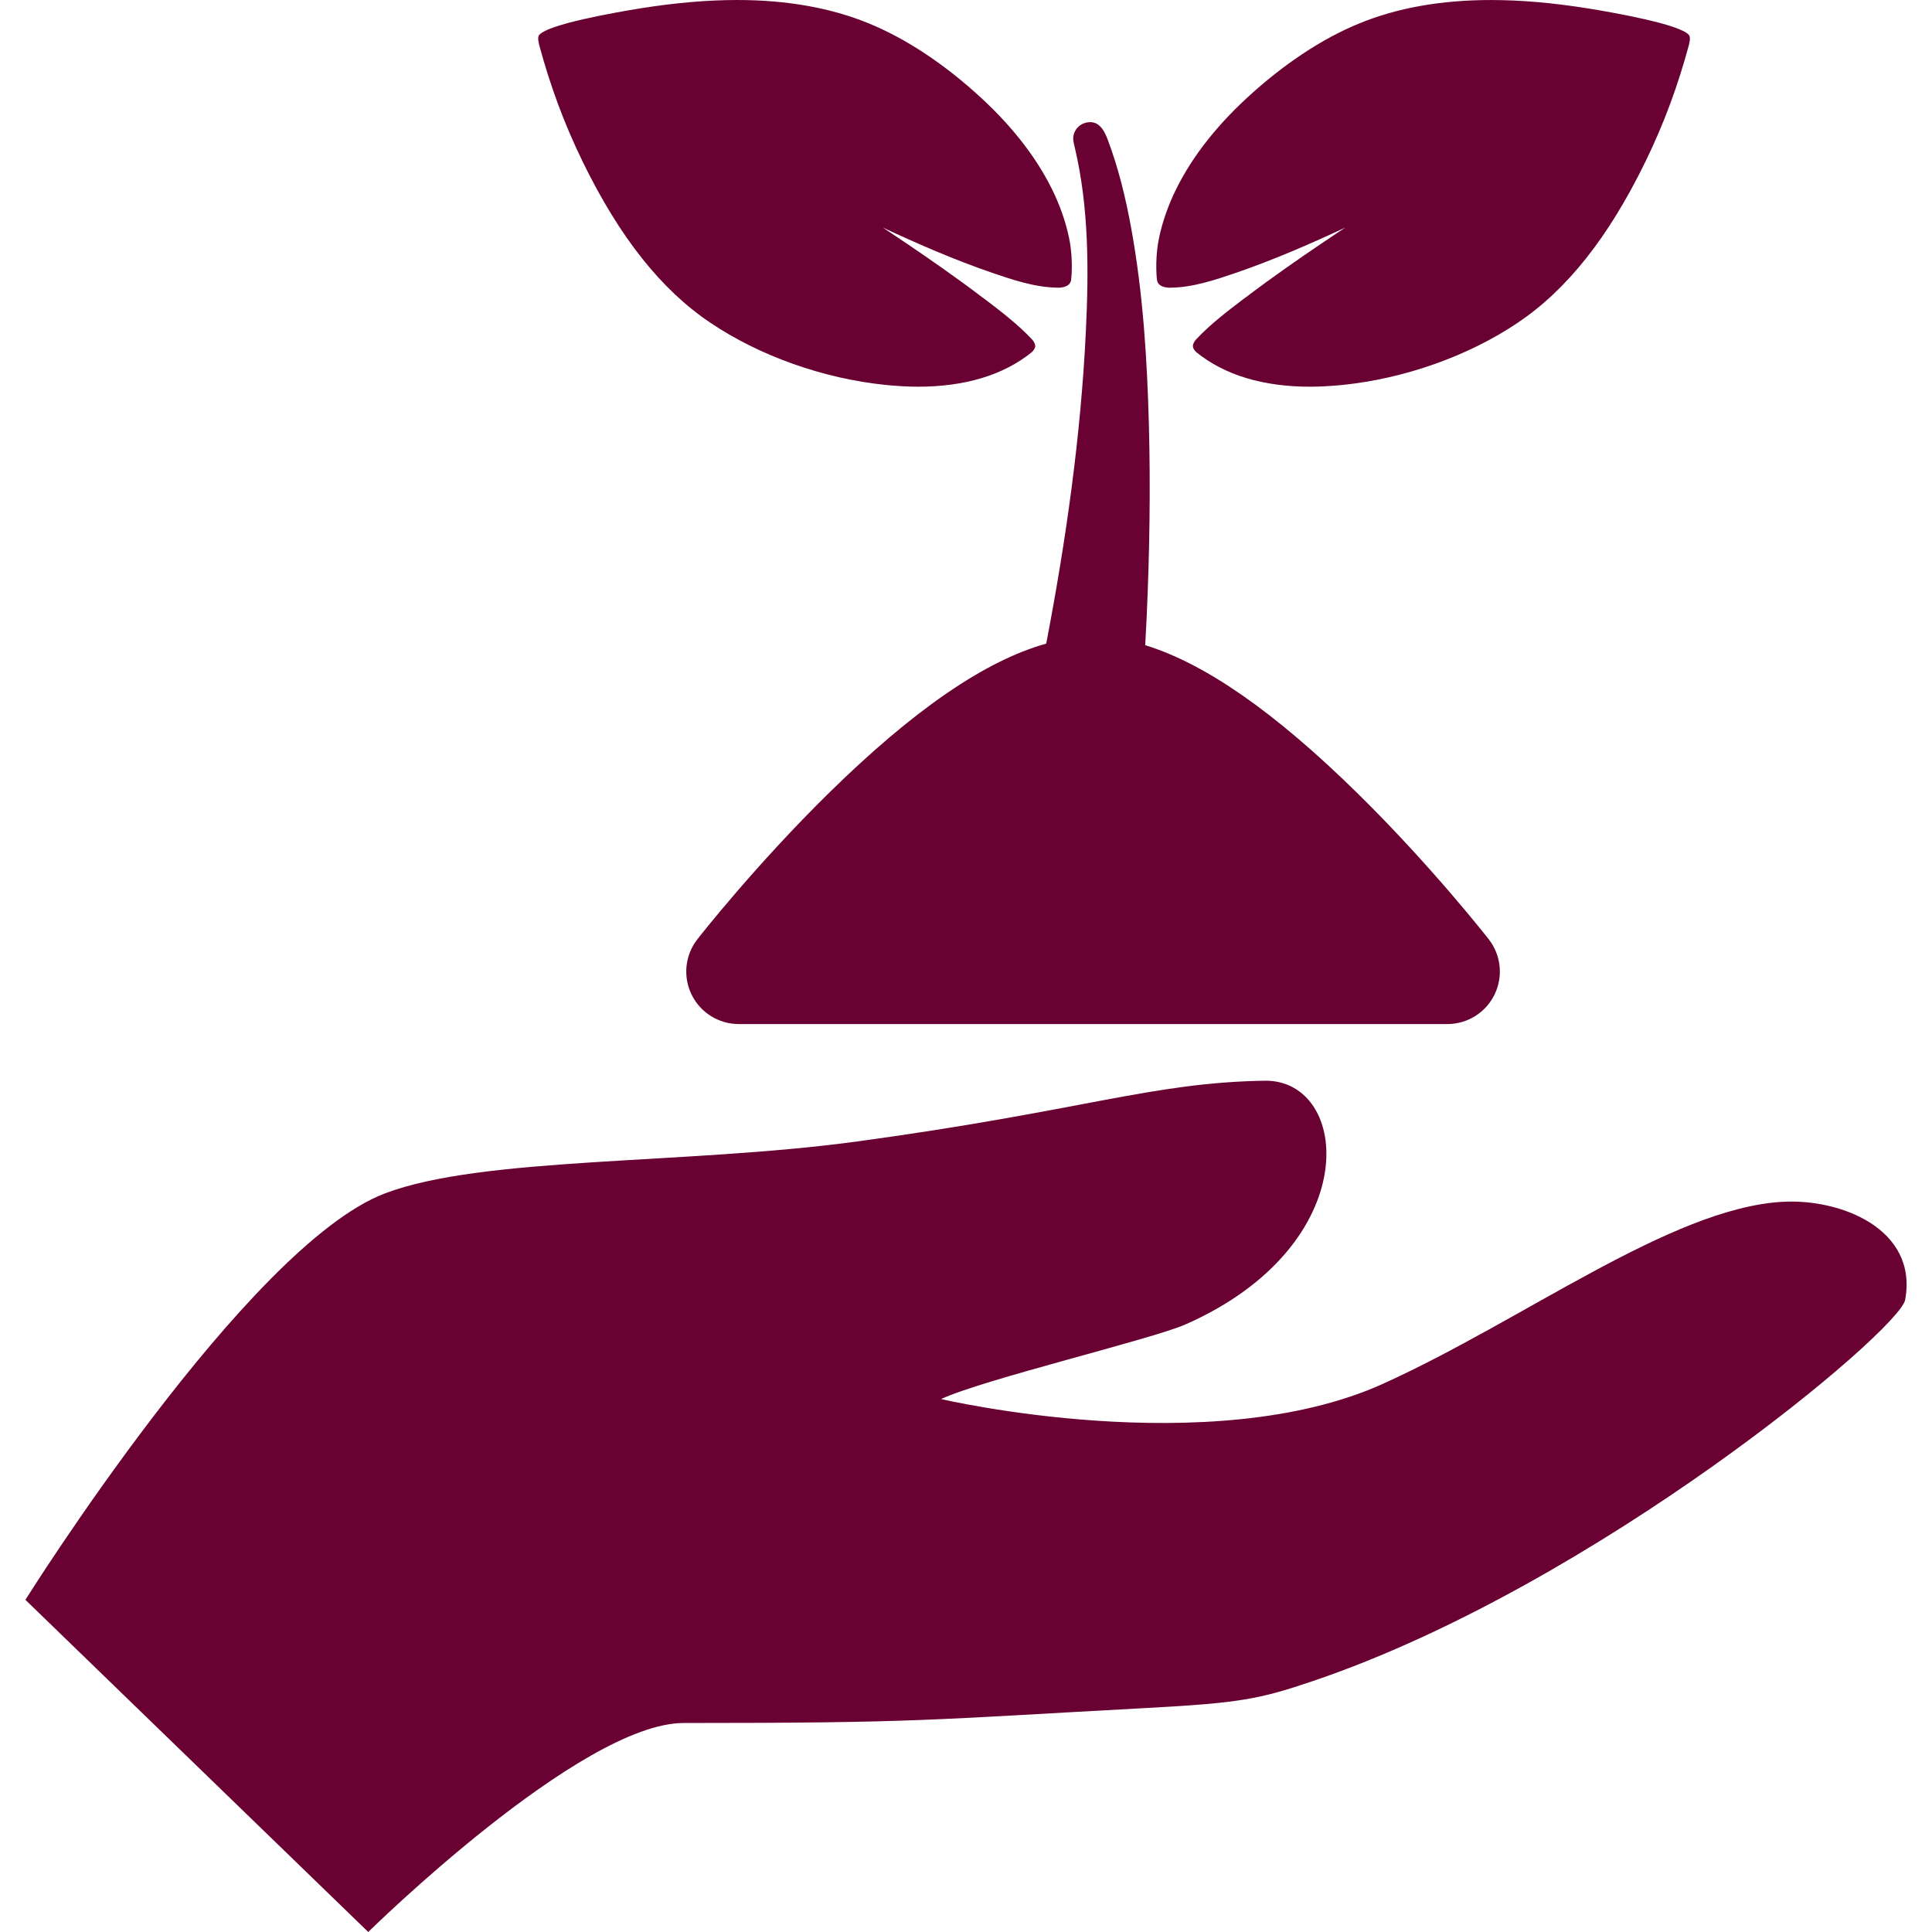 <?xml version="1.0" encoding="iso-8859-1"?>
<!-- Generator: Adobe Illustrator 16.0.0, SVG Export Plug-In . SVG Version: 6.00 Build 0)  -->
<!DOCTYPE svg PUBLIC "-//W3C//DTD SVG 1.1//EN" "http://www.w3.org/Graphics/SVG/1.1/DTD/svg11.dtd">
<svg xmlns="http://www.w3.org/2000/svg" xmlns:xlink="http://www.w3.org/1999/xlink" version="1.1" id="Capa_1" x="0px" y="0px" width="512px" height="512px" viewBox="0 0 368.073 368.072" style="enable-background:new 0 0 368.073 368.072;" xml:space="preserve">
<g>
	<g>
		<path d="M339.438,228.969c-21.195,1.307-49.059,22.476-75.922,34.647c-32.952,14.917-84.22,2.924-84.23,2.924    c7.905-3.711,40.057-11.368,46.537-14.208c34.408-15.146,31.479-46.699,15.094-46.441c-21.641,0.363-34.363,5.678-77.574,11.569    c-32.748,4.452-71.473,2.823-90.053,9.917C47.066,237.395,4.84,304.786,4.84,304.786l65.316,63.286    c0,0,40.426-39.817,60.094-39.817c44.821,0,46.619-0.605,88.239-2.863c17.713-0.948,21.406-1.675,31.521-5.087    c53.959-18.242,111.881-66.819,112.947-72.666C365.436,234.105,350.618,228.271,339.438,228.969z" fill="#690233"/>
		<path d="M206.872,63.157c-0.963,19.947-3.787,39.838-7.553,59.462c-11.662,3.256-25.308,12.646-41.396,28.452    c-13.996,13.749-24.616,27.301-25.062,27.871c-2.353,3.013-2.782,7.104-1.105,10.54c1.676,3.436,5.164,5.615,8.987,5.615h135    c3.822,0,7.311-2.181,8.986-5.615c1.678-3.437,1.248-7.526-1.105-10.54c-0.445-0.57-11.064-14.122-25.061-27.871    c-15.627-15.352-28.947-24.648-40.386-28.154c0.101-1.796,0.2-3.591,0.28-5.389c0.549-12.151,0.746-24.325,0.426-36.486    c-0.33-12.569-1.12-25.232-3.381-37.618c-1.037-5.687-2.396-11.302-4.426-16.721c-0.707-1.887-1.758-3.912-4.195-3.335    c-1.174,0.276-2.105,1.228-2.358,2.407c-0.175,0.811,0.062,1.583,0.247,2.365C207.466,39.551,207.434,51.505,206.872,63.157z" fill="#690233"/>
		<path d="M111.086,30.96c6.975,14.25,14.873,24.248,24.275,30.544c9.337,6.289,21.486,10.625,33.375,11.833    c2.09,0.201,4.155,0.335,6.135,0.335c9.002,0,16.311-2.225,21.665-6.55c0.328-0.298,0.643-0.679,0.68-1.128    c0.031-0.447-0.237-0.893-0.512-1.234c-2.758-2.96-6.006-5.429-9.153-7.825l-0.417-0.297c-5.061-3.851-10.256-7.438-14.227-10.127    c-1.564-1.04-3.084-2.09-4.709-3.152c6.748,3.152,13.709,6.178,20.924,8.651c3.744,1.268,8,2.736,12.31,2.795    c0,0,2.405,0.168,2.628-1.466c0.092-0.695,0.117-1.402,0.135-2.133c0.029-1.544-0.072-3.143-0.311-4.75    c-0.52-3.049-1.516-6.2-2.967-9.382c-2.978-6.405-7.637-12.552-13.897-18.34c-6.937-6.425-14.397-11.389-21.534-14.288    C158.302,1.494,149.891,0,140.471,0c-5.686,0-11.754,0.522-18.49,1.594c-5.047,0.823-17.441,2.997-19.256,5.057    c-0.381,0.455-0.092,1.54,0.053,2.112C104.779,16.13,107.347,23.308,111.086,30.96z" fill="#690233"/>
		<path d="M223.054,54.806c4.31-0.059,8.565-1.527,12.31-2.795c7.215-2.474,14.176-5.499,20.924-8.651    c-1.625,1.062-3.145,2.113-4.709,3.152c-3.971,2.689-9.166,6.276-14.227,10.127l-0.416,0.297    c-3.148,2.396-6.396,4.864-9.154,7.825c-0.273,0.341-0.543,0.787-0.512,1.234c0.037,0.449,0.352,0.83,0.68,1.128    c5.354,4.325,12.662,6.55,21.664,6.55c1.979,0,4.045-0.135,6.135-0.335c11.889-1.208,24.039-5.544,33.375-11.833    c9.402-6.296,17.301-16.293,24.275-30.544c3.738-7.651,6.307-14.83,8.309-22.196c0.146-0.572,0.436-1.657,0.053-2.112    c-1.812-2.06-14.209-4.233-19.256-5.057c-6.734-1.071-12.805-1.594-18.488-1.594c-9.422,0-17.832,1.494-25.016,4.446    c-7.137,2.899-14.598,7.863-21.533,14.288c-6.262,5.789-10.921,11.936-13.896,18.34c-1.451,3.182-2.449,6.333-2.968,9.382    c-0.237,1.607-0.34,3.206-0.312,4.75c0.019,0.731,0.043,1.438,0.136,2.133C220.648,54.974,223.054,54.806,223.054,54.806z" fill="#690233"/>
	</g>
</g>
<g>
</g>
<g>
</g>
<g>
</g>
<g>
</g>
<g>
</g>
<g>
</g>
<g>
</g>
<g>
</g>
<g>
</g>
<g>
</g>
<g>
</g>
<g>
</g>
<g>
</g>
<g>
</g>
<g>
</g>
</svg>
